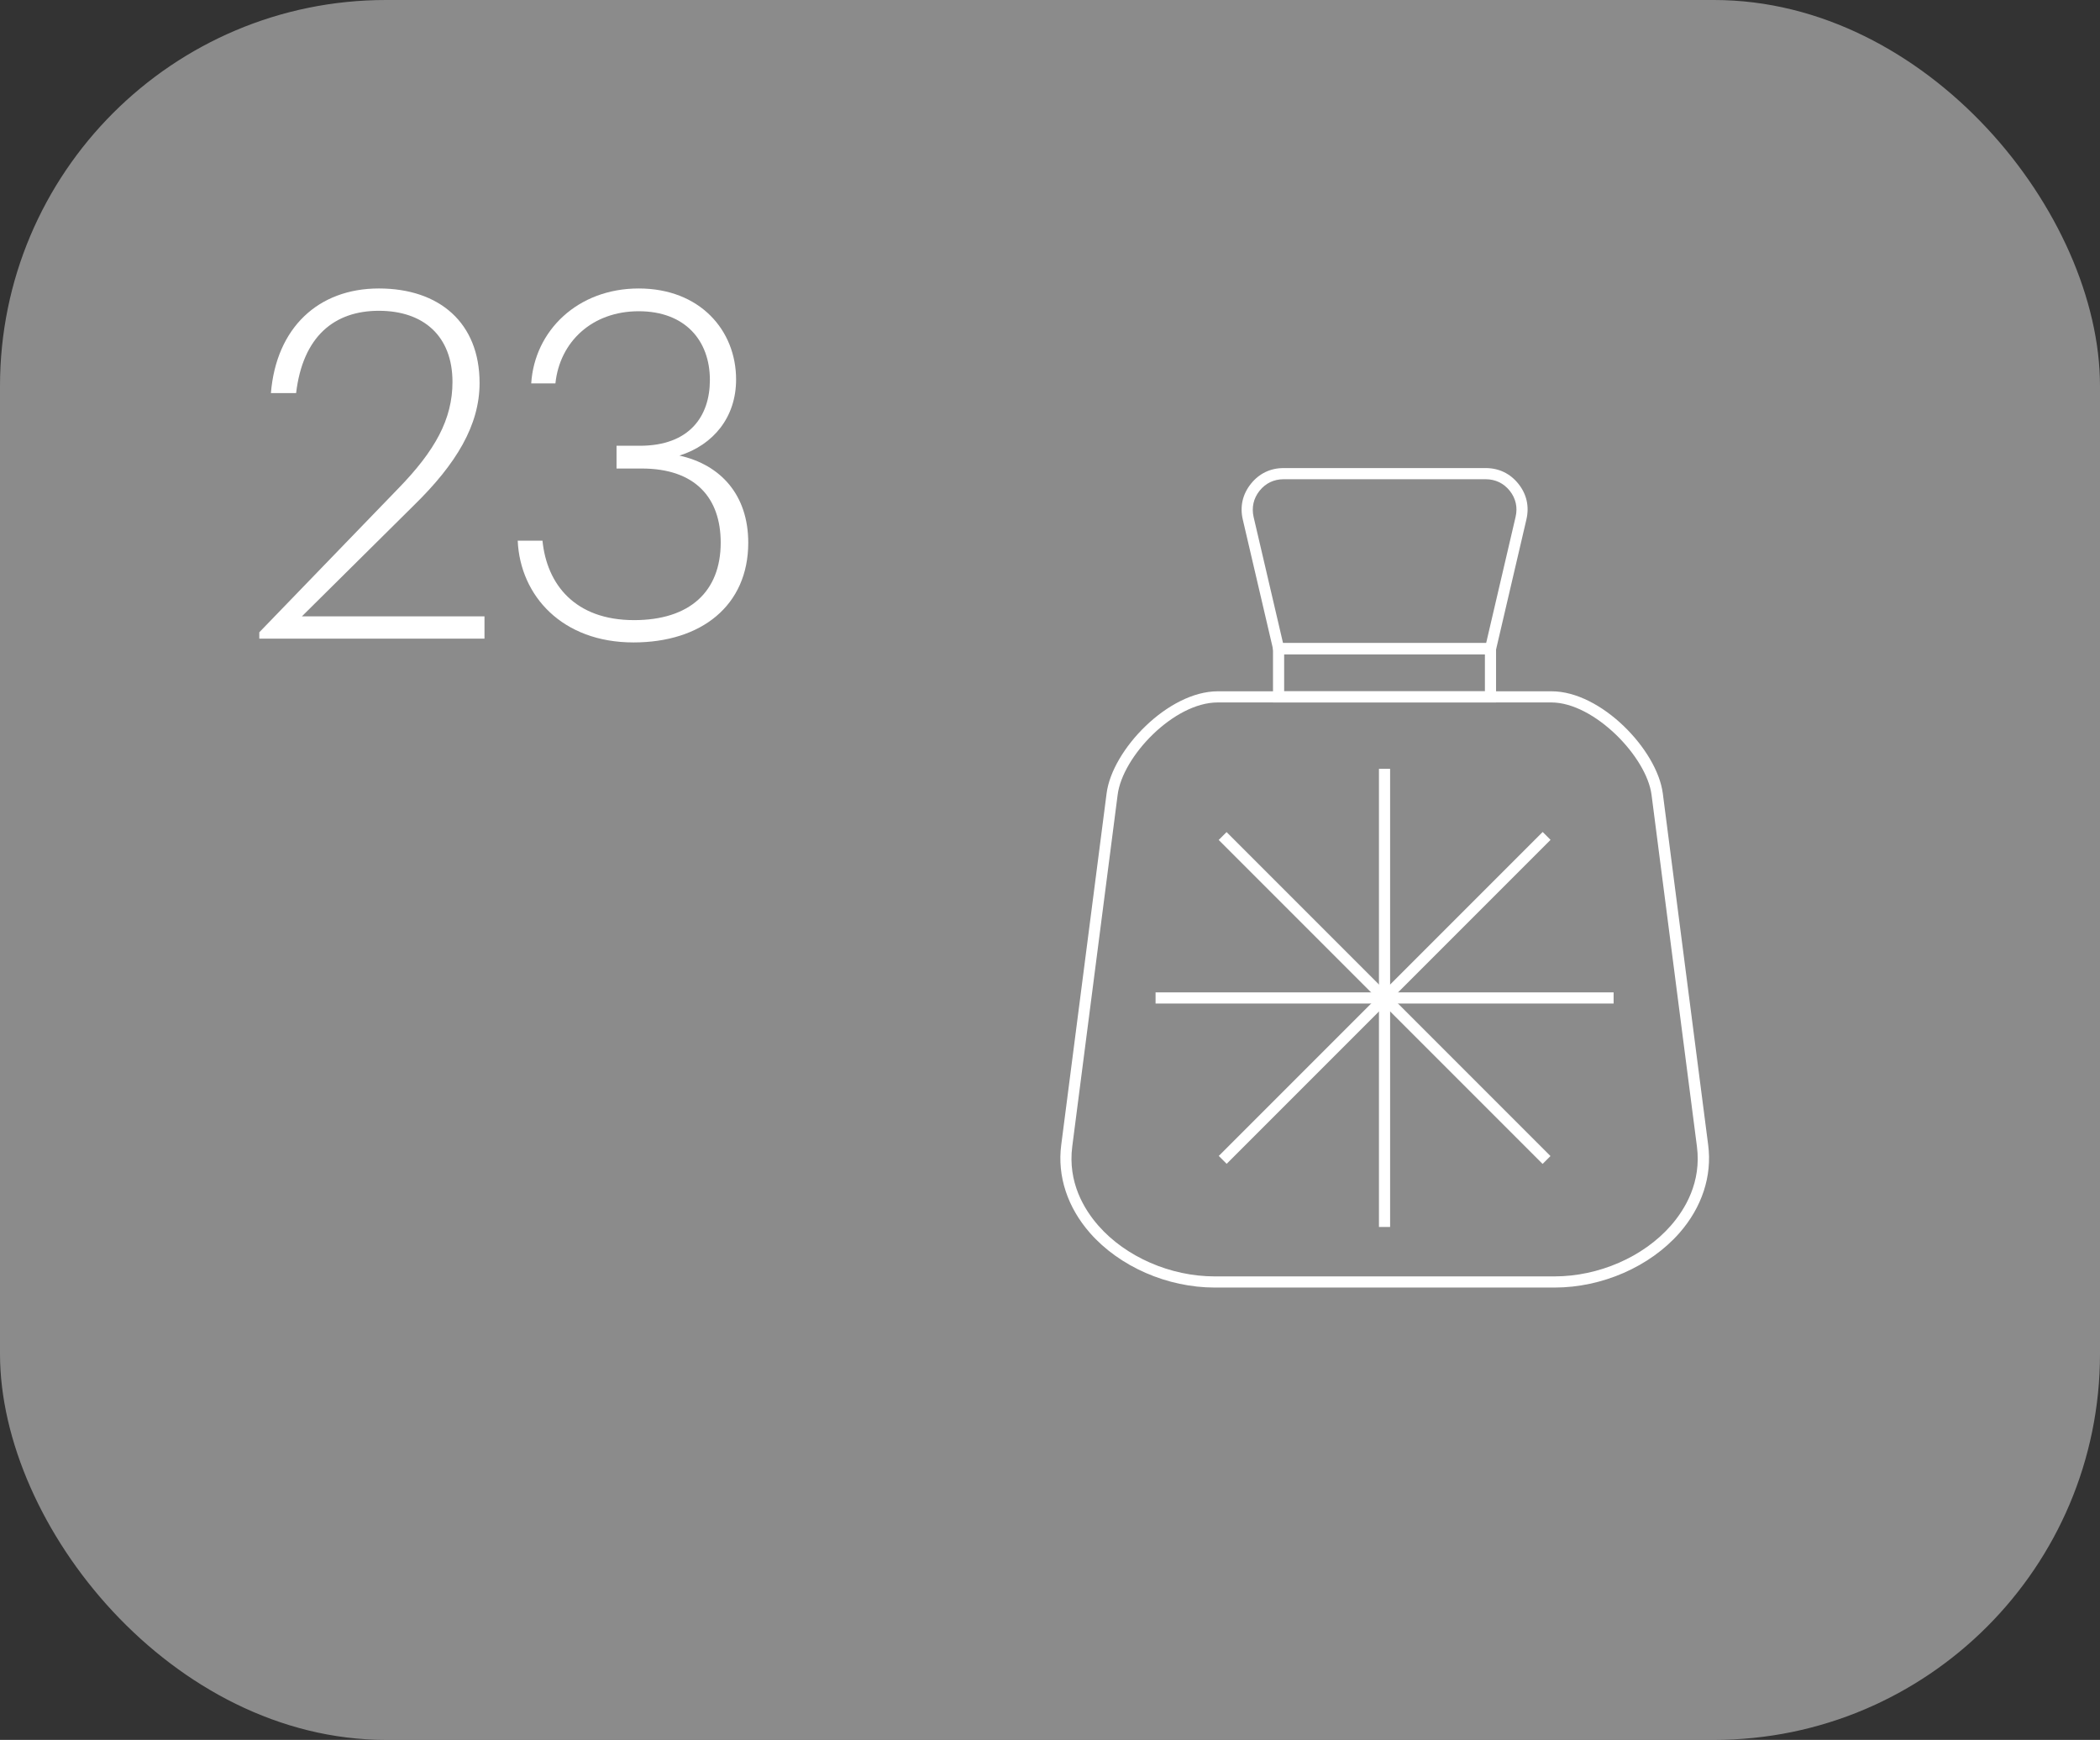 <?xml version="1.0" encoding="UTF-8"?> <svg xmlns="http://www.w3.org/2000/svg" id="Layer_2" data-name="Layer 2" viewBox="0 0 188.29 155.97"><rect x="0" y="0" width="188.29" height="155.97" fill="#333333" stroke="none"/><defs><style> .cls-1 { opacity: .43; } .cls-2 { fill: #fff; stroke-width: 0px; } </style></defs><g class="cls-1"><rect class="cls-2" width="188.29" height="155.97" rx="34.61" ry="34.61"></rect></g><g><path class="cls-2" d="M23.25,56.68l12.46-12.89c3.3-3.39,4.86-6.21,4.86-9.55,0-4.12-2.6-6.38-6.6-6.38s-6.82,2.3-7.42,7.38h-2.26c.48-5.86,4.25-9.38,9.68-9.38s9.03,3.08,9.03,8.47c0,3.78-2.08,7.25-5.9,10.98l-10.03,9.94h16.37v2h-20.19v-.56Z"></path><path class="cls-2" d="M46.43,48.47h2.21c.39,3.91,2.91,7.12,8.21,7.12,4.99,0,7.77-2.56,7.77-6.95,0-3.99-2.26-6.64-7.08-6.64h-2.26v-2.04h2.08c4.47,0,6.29-2.65,6.29-5.9,0-3.52-2.21-6.16-6.38-6.16s-7.08,2.73-7.47,6.47h-2.17c.3-4.73,4.17-8.51,9.64-8.51s8.73,3.73,8.73,8.16c0,3.39-2.04,5.86-5.08,6.82,3.69.82,6.17,3.52,6.17,7.81,0,5.64-4.21,8.94-10.29,8.94-6.38,0-10.16-4.17-10.38-9.12Z"></path></g><g><path class="cls-2" d="M139.38,115.42h-30.47c-4.24,0-8.52-1.87-11.17-4.88-2.03-2.31-2.95-5.11-2.59-7.89l4.07-31.53c.5-3.91,5.52-9.15,9.97-9.15h29.93c4.44,0,9.46,5.24,9.97,9.15l4.07,31.53c.36,2.78-.56,5.58-2.59,7.89-2.65,3.01-6.93,4.88-11.17,4.88ZM109.18,62.97c-3.92,0-8.53,4.82-8.97,8.28l-4.07,31.53c-.41,3.19,1.05,5.62,2.35,7.1,2.46,2.8,6.46,4.54,10.42,4.54h30.47c3.96,0,7.96-1.74,10.42-4.54,1.3-1.48,2.76-3.91,2.35-7.1l-4.07-31.53c-.44-3.42-5.16-8.28-8.98-8.28h-29.93Z"></path><path class="cls-2" d="M134.04,58.65h-19.79l-2.82-12.08c-.27-1.16-.02-2.26.72-3.19.74-.93,1.75-1.42,2.94-1.42h18.12c1.19,0,2.2.49,2.94,1.42.74.93.98,2.03.71,3.19l-2.82,12.08ZM115.04,57.65h18.21l2.64-11.31c.2-.85.02-1.66-.52-2.34-.54-.68-1.29-1.04-2.16-1.04h-18.12c-.87,0-1.62.36-2.16,1.04-.54.68-.72,1.49-.53,2.34l2.64,11.31Z"></path><path class="cls-2" d="M134.14,62.97h-20v-5.32h20v5.32ZM115.14,61.97h18v-3.32h-18v3.32Z"></path><rect class="cls-2" x="123.64" y="68.92" width="1" height="41.07"></rect><rect class="cls-2" x="103.61" y="88.96" width="41.07" height="1"></rect><rect class="cls-2" x="123.64" y="68.92" width="1" height="41.07" transform="translate(-26.89 113.99) rotate(-45)"></rect><rect class="cls-2" x="103.61" y="88.96" width="41.07" height="1" transform="translate(-26.89 113.98) rotate(-45)"></rect></g></svg> 